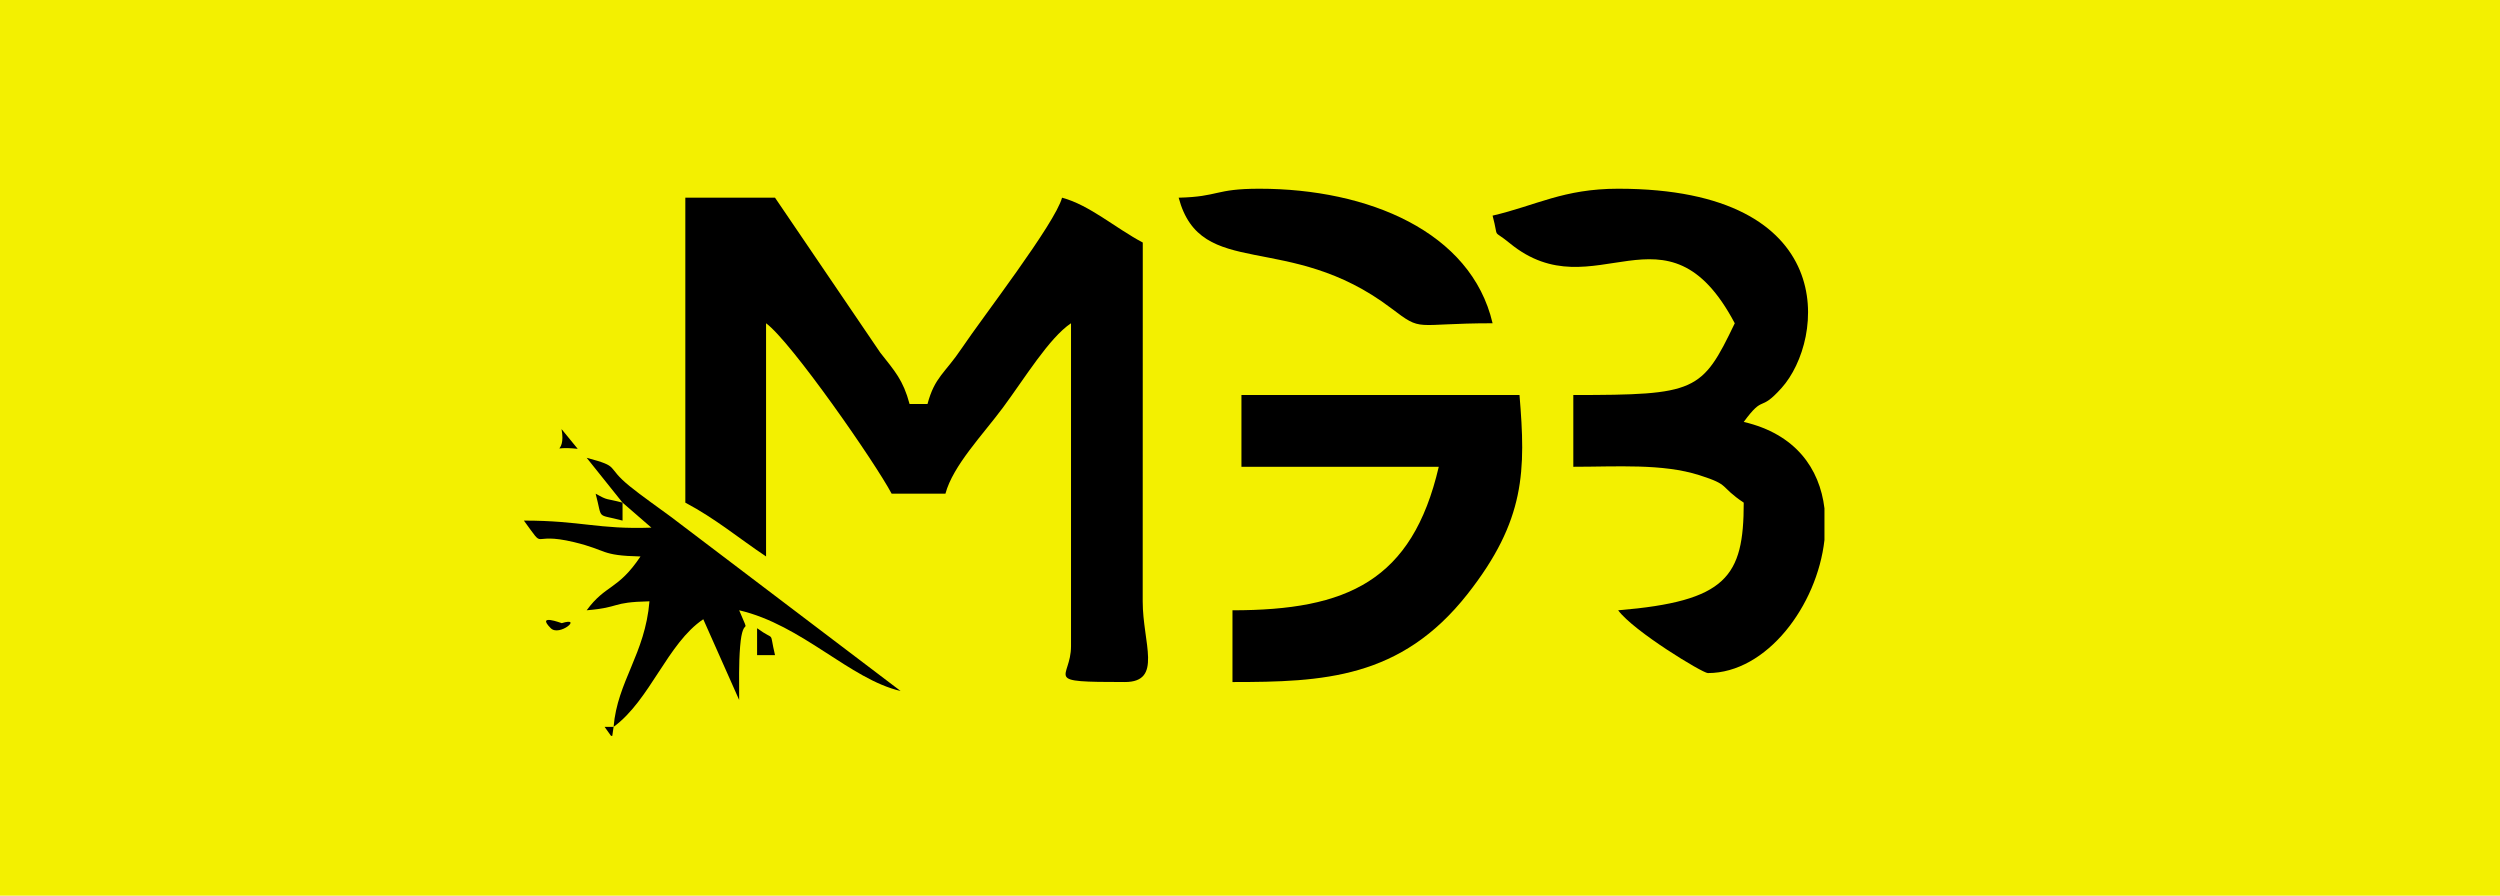 <?xml version="1.0" encoding="UTF-8"?> <!-- Creator: CorelDRAW 2020 (64-Bit) --> <svg xmlns="http://www.w3.org/2000/svg" xmlns:xlink="http://www.w3.org/1999/xlink" xmlns:xodm="http://www.corel.com/coreldraw/odm/2003" xml:space="preserve" width="122.121mm" height="43.753mm" style="shape-rendering:geometricPrecision; text-rendering:geometricPrecision; image-rendering:optimizeQuality; fill-rule:evenodd; clip-rule:evenodd" viewBox="0 0 3069.36 1099.67"> <defs> <style type="text/css"> <![CDATA[ .fil1 {fill:black} .fil0 {fill:#F3F000} ]]> </style> </defs> <g id="Слой_x0020_1">  <g id="_3056174426016"> <rect class="fil0" width="3069.36" height="1099.67"></rect> <g> <path class="fil1" d="M841.41 595.1l0 22.02c37.05,19.61 65.16,43.34 99.11,66.07l0 -286.32c30.67,22.47 133.81,170.74 154.17,209.23l66.07 0c9.2,-34.47 46.11,-72.65 70.56,-105.64 26.8,-36.14 56.67,-85.56 83.61,-103.59l0 396.44c0,41.2 -37.69,44.05 66.07,44.05 46.87,0 21.91,-48.12 21.94,-99l0.09 -440.59c-33.49,-17.72 -65.37,-46.05 -99.11,-55.06 -8.42,31.52 -97.8,147.09 -123.28,185.06 -20.7,30.85 -33.01,34.93 -41.9,68.22l-22.03 0c-7.87,-29.48 -18.13,-40.32 -36.01,-63.1l-129.17 -190.18 -110.12 0 0 352.39z"></path> <path class="fil1" d="M1832.52 264.74c8.27,30.98 -1.62,15.23 21.16,33.9 103.96,85.2 192.2,-60.44 276.17,98.25 -40.34,84.08 -47.3,88.09 -198.22,88.09l0 88.1c53.43,0 109.4,-4.15 154.84,10.34 38.92,12.41 23.46,13 54.39,33.71 0,90.94 -20.78,121.05 -154.17,132.15 18.75,25.59 103.62,77.08 110.12,77.08 72.32,0 134.14,-82.81 143.16,-163.38l0 -38.9c-5.88,-48.8 -35.39,-91.22 -99.11,-106.06 25.58,-34.91 18.57,-10.59 46.44,-41.66 53.2,-59.3 73.34,-244.66 -200.61,-244.66 -67.11,0 -100.74,20.59 -154.17,33.04z"></path> <path class="fil1" d="M1524.17 573.08l242.27 0c-32.67,140.22 -112.48,176.2 -253.28,176.2l0 88.09c111.17,0 206.78,-4.08 288.5,-107.94 71.52,-90.9 71.6,-151.78 63.89,-244.45l-341.38 0 0 88.1z"></path> <path class="fil1" d="M1447.09 242.71c27.34,102.37 134.46,39.79 260.82,135.62 39.62,30.05 26.16,18.55 124.61,18.55 -26.25,-112.66 -153.22,-165.18 -286.32,-165.18 -55.26,0 -49.26,9.81 -99.11,11.01z"></path> <path class="fil1" d="M764.33 617.12l35.4 30.68c-65.56,2.36 -85.96,-8.65 -156.53,-8.65 28.51,38.91 5.17,12.92 61.63,26.47 41.61,9.98 31.64,16.47 81.53,17.58 -27.88,41.63 -42.6,34.03 -66.07,66.07 42.78,-3.56 28.69,-9.94 77.09,-11.02 -5.4,64.82 -39.39,98.2 -44.05,154.17 44.8,-32.82 66.27,-102.78 110.12,-132.15l44.05 99.11c0,-22.22 -0.6,-43.77 1.21,-65.92 3.39,-41.58 13.69,-8.15 -1.21,-44.2 77.39,18.03 135.95,84.6 198.22,99.11l-281.83 -213.72c-17.71,-13.1 -35.43,-25.31 -50.55,-37.54 -31.12,-25.19 -10.31,-23.64 -53.05,-35.05l44.05 55.06z"></path> <path class="fil1" d="M764.33 617.12c-21.38,-5.67 -17.04,-2.02 -33.04,-11.01 8.86,33.17 -0.14,24.18 33.04,33.04l0 -22.03z"></path> <path class="fil1" d="M929.51 804.33l22.02 0c-7.71,-32.19 1.42,-15.86 -22.02,-33.04l0 33.04z"></path> <path class="fil1" d="M676.23 771.3c10.58,10.58 40.05,-14.43 13.44,-6.24 -0.29,0.09 -31.92,-12.25 -13.44,6.24z"></path> <path class="fil1" d="M709.27 551.05l-19.82 -24.23c6.32,34.34 -19.56,19.98 19.82,24.23z"></path> <polygon class="fil1" points="753.32,892.43 742.3,892.43 750.17,903.44 751.74,903.44 "></polygon> </g> </g> </g> </svg> 